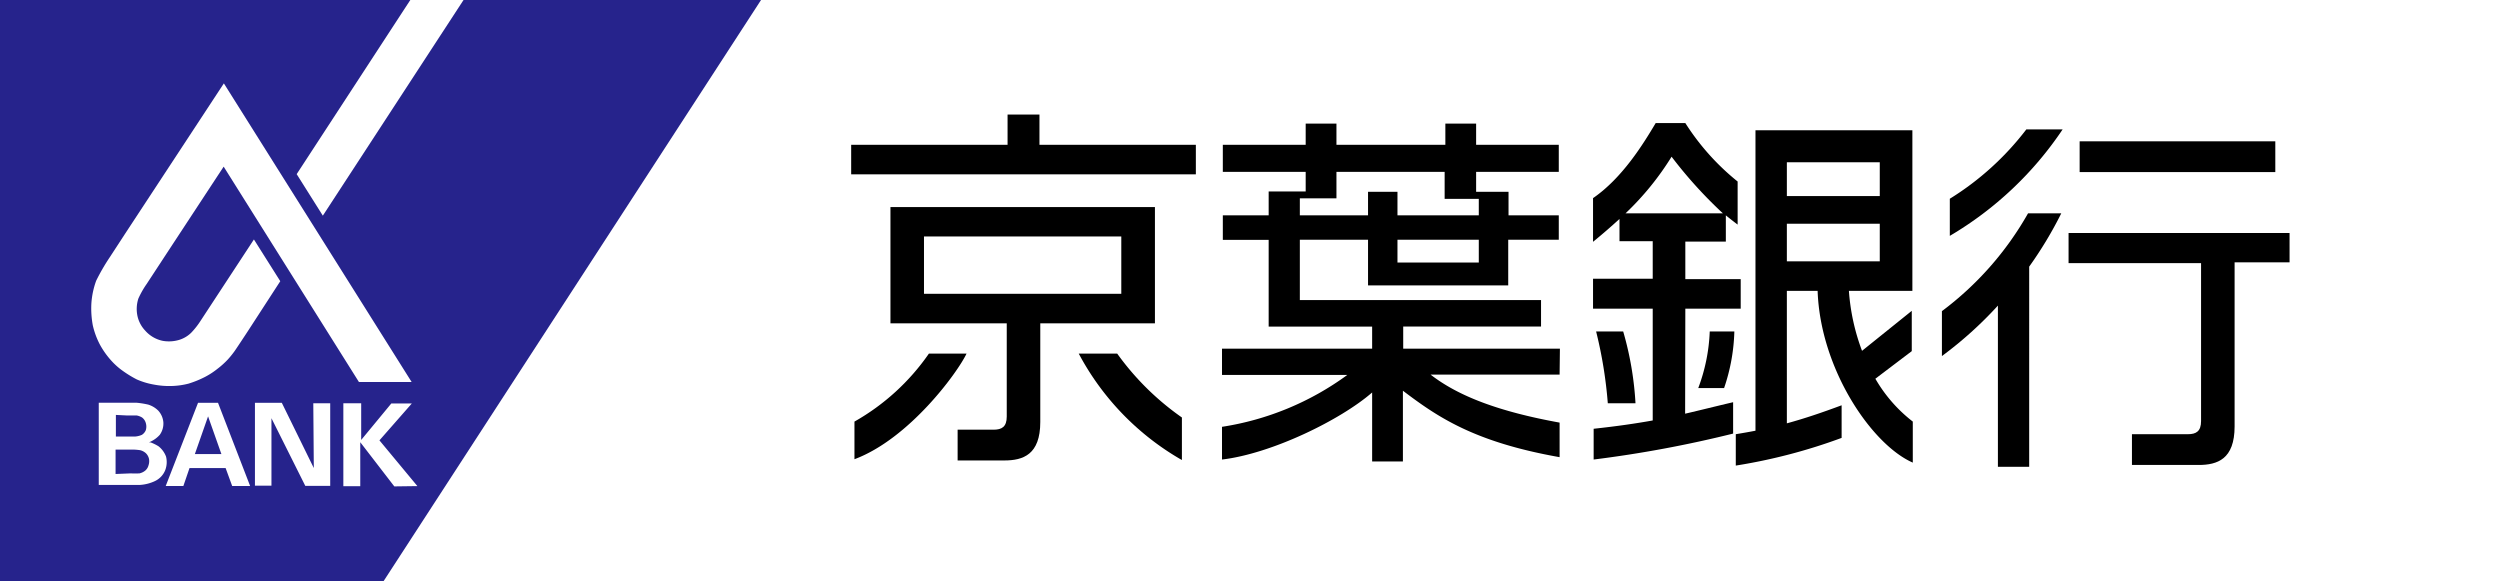 <svg xmlns="http://www.w3.org/2000/svg" viewBox="0 0 243.78 56.69"><defs><style>.cls-1{fill:#fff;}.cls-2{fill:#26238c;}</style></defs><g id="レイヤー_2" data-name="レイヤー 2"><g id="レイヤー_1-2" data-name="レイヤー 1"><rect class="cls-1" width="243.78" height="56.69"/><polygon class="cls-2" points="74.21 0 0 0 0 56.69 37.39 56.69 74.21 0"/><path class="cls-1" d="M13.3,39.27a8.62,8.62,0,0,1,1.14.18,2.38,2.38,0,0,1,1,.6,1.92,1.92,0,0,1,.49,1.13,1.89,1.89,0,0,1-.35,1.22,2.77,2.77,0,0,1-.89.66l-.16.08.16,0a4.4,4.4,0,0,1,.77.38,2.3,2.3,0,0,1,.73,1,2.2,2.2,0,0,1-.08,1.33,2,2,0,0,1-1,1.06,4,4,0,0,1-1.53.38l-3.95,0V39.27Zm-2,1.19v2.11h1.84a2,2,0,0,0,.7-.17,1,1,0,0,0,.38-.46,1.21,1.21,0,0,0,0-.68,1,1,0,0,0-.37-.55,1.55,1.55,0,0,0-.54-.2c-.15,0-.68,0-1,0Zm1.45,5.7a8.31,8.31,0,0,0,.85,0,1.38,1.38,0,0,0,.55-.26,1,1,0,0,0,.33-.52,1.27,1.27,0,0,0,.05-.63,1.1,1.1,0,0,0-.3-.55,1.28,1.28,0,0,0-.56-.3,5.33,5.33,0,0,0-.93-.06H11.27v2.38Zm6.56-6.88h1.95l3.13,8.11H22.64L22,45.64H18.48l-.6,1.75H16.16Zm-.31,5h2.59l-1.3-3.68Zm8.48-5H24.86v8.08h1.61l0-6.58,3.3,6.6h2.43V39.32H30.55l.05,6.32Zm13.22,8.12L37,42.94l3.16-3.6h-2l-2.94,3.56V39.32H33.48v8.09h1.65V43.12l3.32,4.31Z"/><path class="cls-1" d="M21.83,8.13,40.14,37.25H35l-13.19-21s-7.39,11.25-7.48,11.4a8.56,8.56,0,0,0-.84,1.47,3.32,3.32,0,0,0-.11,1.57,3,3,0,0,0,.78,1.55,3.1,3.1,0,0,0,1.73,1,3.47,3.47,0,0,0,1.59-.1,2.86,2.86,0,0,0,1.17-.7,7.61,7.61,0,0,0,.93-1.19l5.18-7.9,2.57,4.07-3.16,4.87s-1.31,2-1.37,2.05a8.82,8.82,0,0,1-.59.72,8.09,8.09,0,0,1-1,.9,7.47,7.47,0,0,1-1.21.79,9.83,9.83,0,0,1-1.62.66,7.39,7.39,0,0,1-1.66.23A7.91,7.91,0,0,1,15,37.5,7.23,7.23,0,0,1,13.34,37a10.79,10.79,0,0,1-1.59-1,6.88,6.88,0,0,1-.94-.88A8.16,8.16,0,0,1,9.74,33.6a7.69,7.69,0,0,1-.69-1.87,9.07,9.07,0,0,1-.14-2.14,8,8,0,0,1,.47-2.22,20.15,20.15,0,0,1,1.32-2.28l1.5-2.3Z"/><polygon class="cls-1" points="40.01 0 28.93 16.98 31.48 21.03 45.2 0 40.01 0"/><polygon points="101.36 14.12 101.36 11.17 98.25 11.17 98.25 14.12 83 14.12 83 17 116.61 17 116.61 14.12 101.36 14.12"/><path d="M112.62,31.53V20.19H86.83V31.53H98.17v9.09c0,1-.48,1.28-1.28,1.28H93.38v3h4.55c1.83,0,3.51-.56,3.51-3.75V31.53ZM90.1,23.06h19.24v5.59H90.1Z"/><path d="M90.58,34.48a22,22,0,0,1-7.26,6.63v3.67c5.35-2,10.06-8.46,10.93-10.3Z"/><path d="M108.94,34.48h-3.75a26,26,0,0,0,10.06,10.38V40.71A26.3,26.3,0,0,1,108.94,34.48Z"/><path d="M152.11,34H136.83V31.84h13.44V29.26H126.75V23.38h6.65v4.45h13.67V23.38H152V21h-4.9V18.7h-3.16V16.76H152V14.12h-8.06V12.05h-3v2.07H130.32V12.05h-3v2.07h-8.08v2.64h8.08v1.91h-3.61V21h-4.47v2.39h4.47v8.46H133.8V34H119.16v2.56h12.22a27.84,27.84,0,0,1-12.22,5.06v3.19c4.84-.57,11.58-3.87,14.64-6.54V45h3v-6.9c3.37,2.55,6.92,5,15.28,6.48V41.21c-5.9-1.07-9.86-2.57-12.58-4.68h12.58Zm-7.91-8.4h-7.93V23.38h7.93Zm-17.45-6.26h3.57V16.76h10.55v2.63h3.33V21h-7.93V18.7H133.4V21h-6.65Z"/><path d="M164.34,30.1h5.4V27.22h-5.4V23.56h3.95V21c.37.3.75.6,1.15.9v-4.2a23.42,23.42,0,0,1-5.1-5.7h-2.89c-1.19,2-3.23,5.34-6.11,7.32v4.26c.92-.75,1.77-1.49,2.58-2.23v2.17h3.24v3.66h-5.82V30.1h5.82V41c-1.61.29-3.44.56-5.76.81v3A115.44,115.44,0,0,0,169,42.28V39.22c-1.71.4-3.16.77-4.68,1.12ZM163,15.28A43.15,43.15,0,0,0,168,20.8h-9.49A27.64,27.64,0,0,0,163,15.28Z"/><path d="M158.28,32.32h-2.64a42.42,42.42,0,0,1,1.14,7h2.7A31.27,31.27,0,0,0,158.28,32.32Z"/><path d="M165.6,37.84h2.52a18.45,18.45,0,0,0,1-5.52h-2.4A17.42,17.42,0,0,1,165.6,37.84Z"/><path d="M182.87,36.93l3.55-2.69V30.31l-4.85,3.9a20.66,20.66,0,0,1-1.28-5.85h6.19V12.7h-15.3V42c-.62.12-1.25.23-1.92.34V45.4a54.06,54.06,0,0,0,10.32-2.7V39.52c-1.91.71-3.58,1.28-5.34,1.76V28.36h3c.26,7.63,5.28,15,9.28,16.75v-4A14.34,14.34,0,0,1,182.87,36.93Zm-8.63-21.11h9.06v3.3h-9.06Zm0,9.66V21.82h9.06v3.66Z"/><path d="M190.13,19.38V23a34,34,0,0,0,11-10.38h-3.54A27.77,27.77,0,0,1,190.13,19.38Z"/><path d="M189.36,30.34v4.38a37.76,37.76,0,0,0,5.46-4.92V45.52h3.05V26A38.12,38.12,0,0,0,201,20.8h-3.24A30.88,30.88,0,0,1,189.36,30.34Z"/><rect x="202.79" y="13.78" width="19.08" height="3"/><path d="M223.26,22.72H201.71v2.94h12.92v15.4c0,1-.48,1.28-1.28,1.28h-5.46v3h6.5c1.83,0,3.51-.56,3.51-3.76v-16h5.36Z"/></g></g></svg>